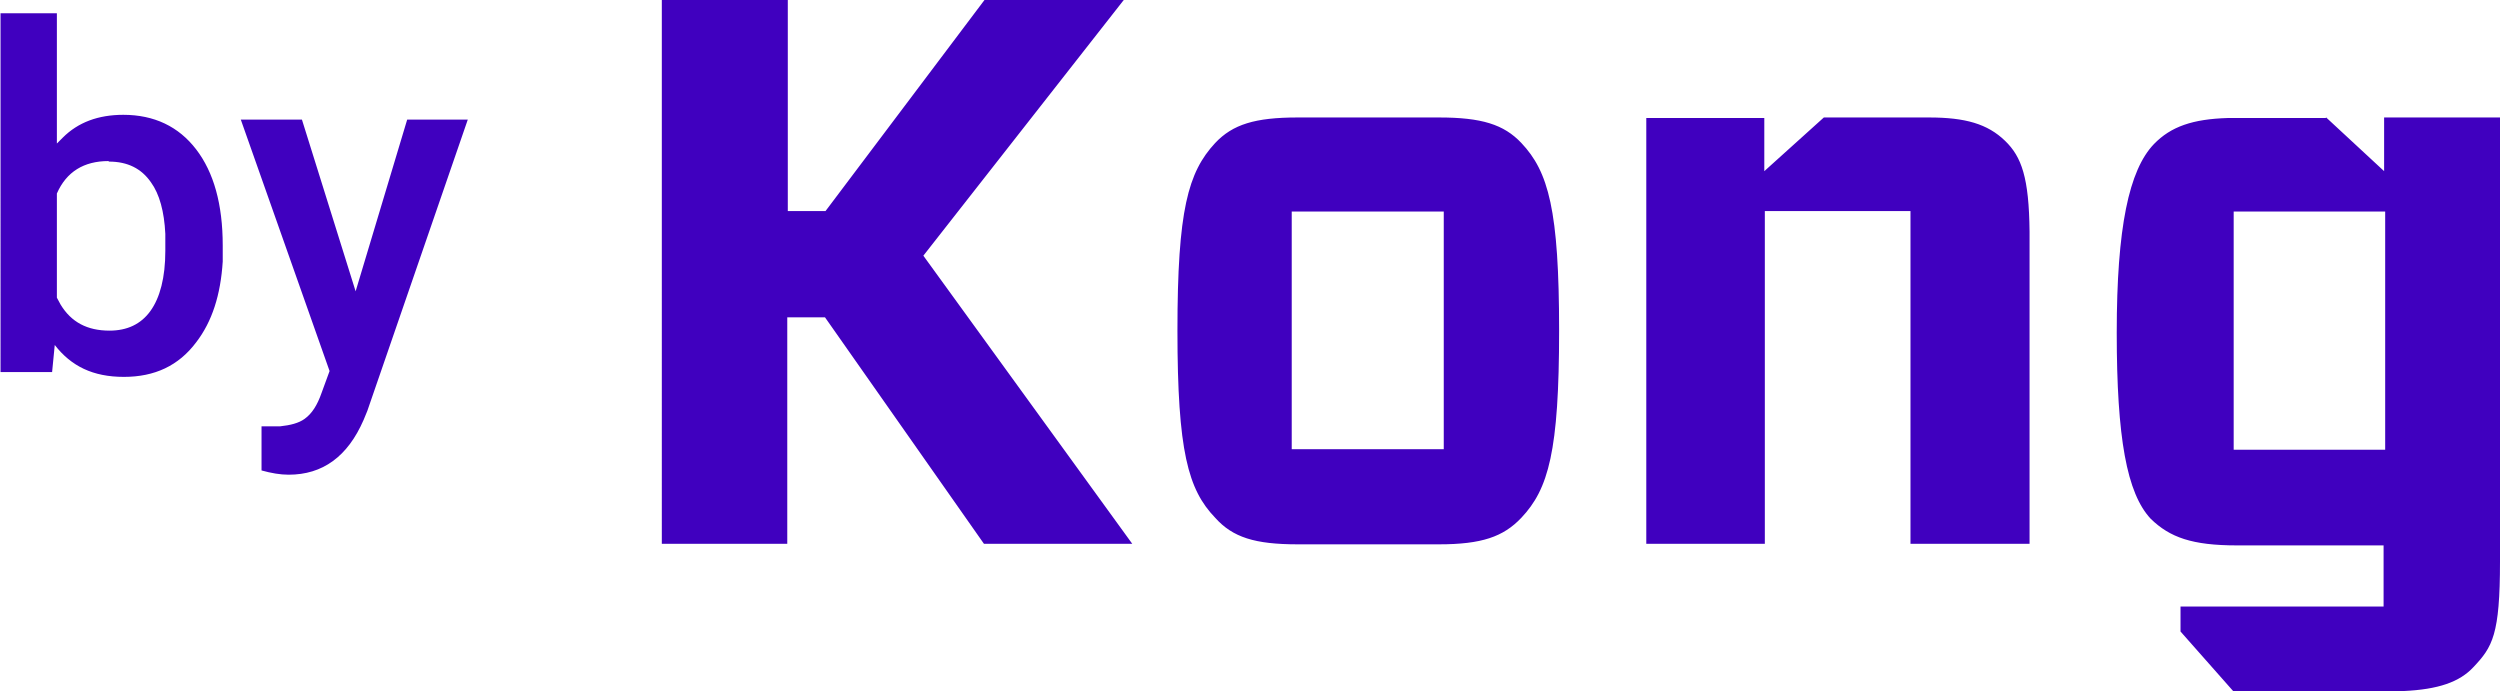 <?xml version="1.0" encoding="UTF-8"?>
<svg id="Layer_2" data-name="Layer 2" xmlns="http://www.w3.org/2000/svg" viewBox="0 0 47.03 13">
  <defs>
    <style>
      .cls-1 {
        fill: #4000bf;
        fill-rule: evenodd;
        stroke-width: 0px;
      }
    </style>
  </defs>
  <g id="Layer_1-2" data-name="Layer 1">
    <path class="cls-1" d="m43.76,2.21l1.09,1.01v-1.01h2.18v8.35c0,1.38-.14,1.61-.5,1.99-.26.28-.66.42-1.32.45h-.21s-2.99,0-2.99,0l-.99-1.12v-.47h3.82v-1.15h-2.76c-.84,0-1.26-.15-1.62-.5-.45-.48-.64-1.52-.64-3.5s.23-3.06.7-3.55c.32-.33.73-.47,1.39-.49h.21s1.63,0,1.63,0Zm-16.69,0c.8,0,1.22.13,1.55.48.51.54.71,1.26.71,3.53s-.2,2.98-.71,3.52c-.34.36-.75.5-1.55.5h-2.66c-.8,0-1.22-.13-1.55-.5-.51-.53-.71-1.25-.71-3.52s.2-2.98.71-3.53c.33-.35.75-.48,1.55-.48h2.66Zm9.22,0c.68,0,1.1.12,1.43.44.31.3.45.69.46,1.71v.21s0,5.66,0,5.66h-2.24v-5.49h0v-.77h-2.74v6.26h-2.23V2.22h2.22v1l1.12-1.01h1.96ZM14.82,0v3.97h.71l2.99-3.97h2.62l-3.77,4.81,3.93,5.42h-2.79l-2.99-4.26h-.71s0,4.26,0,4.26h-2.36V0h2.36ZM5.68,2.25l1.01,3.23.97-3.23h1.14l-1.89,5.48-.07.17c-.3.69-.77,1.03-1.41,1.03-.16,0-.33-.03-.51-.08v-.83h.2s.15,0,.15,0c.19-.02.35-.06.46-.14.14-.1.24-.26.32-.49l.15-.41-1.67-4.73h1.15Zm39.19,1.73h-2.85v4.48h2.85V3.97Zm-17.71,0h-2.86v4.47h2.86V3.97ZM1.07.25v2.45l.11-.11c.29-.29.67-.43,1.14-.43.58,0,1.04.22,1.37.65.33.43.5,1.03.5,1.81v.3c-.04.63-.2,1.13-.5,1.52-.33.44-.78.65-1.36.65s-.99-.2-1.3-.6l-.05.51h-.97V.25h1.07Zm.97,2.78c-.46,0-.79.2-.97.61v1.96l.07.13c.2.33.5.49.92.49.33,0,.59-.12.77-.37.18-.25.28-.63.28-1.13v-.32c-.02-.42-.11-.75-.27-.97-.18-.26-.44-.39-.79-.39Z"/>
  </g>
</svg>